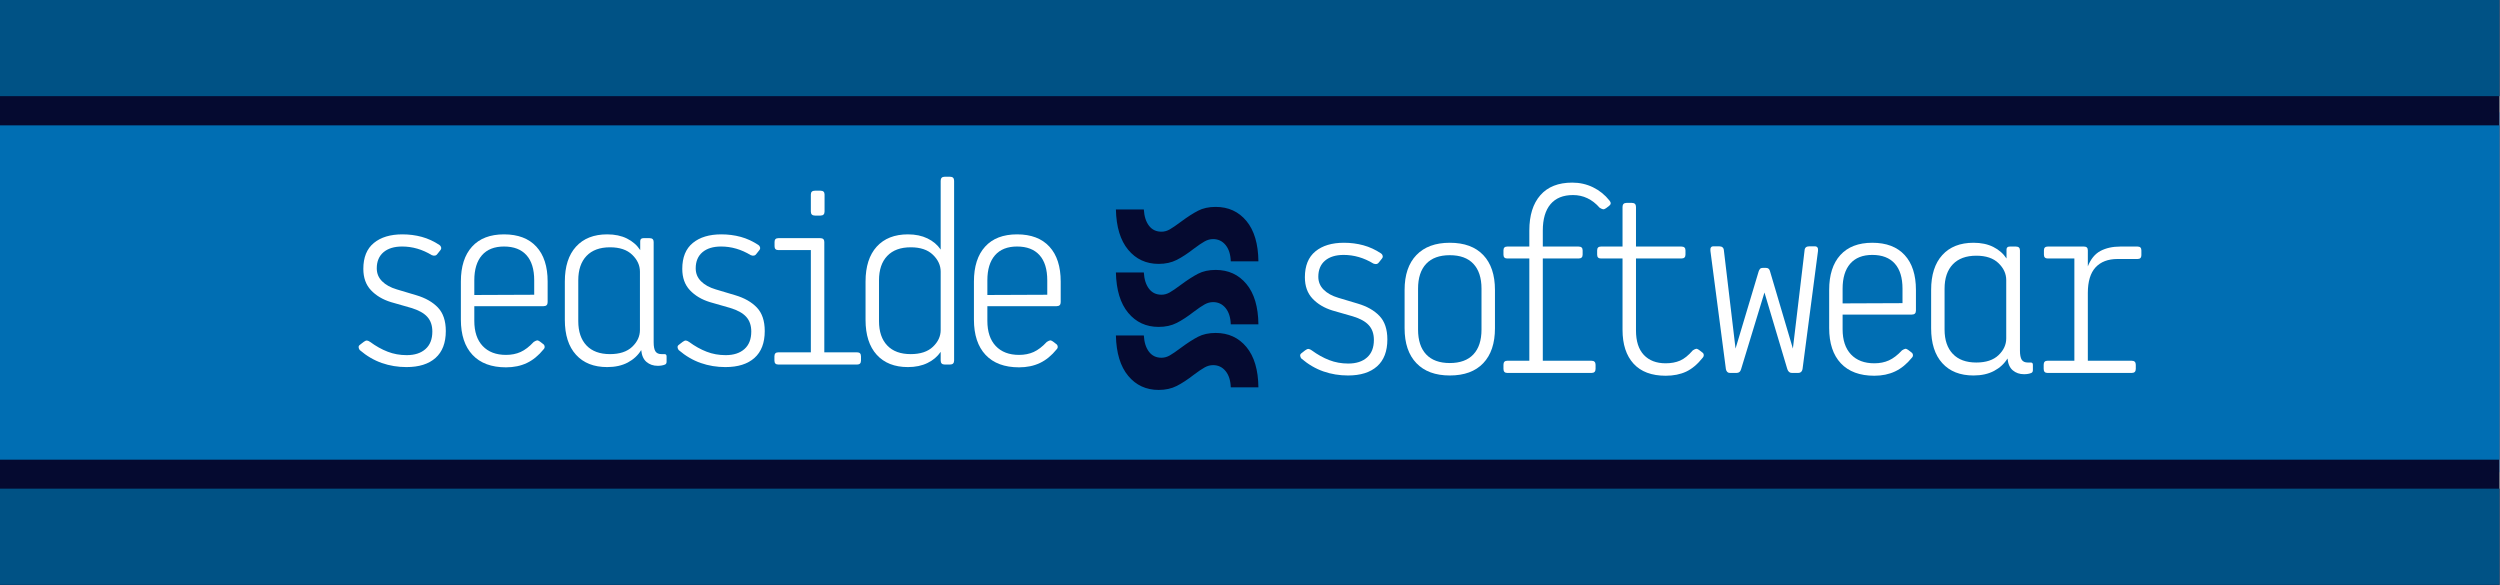<?xml version="1.0" encoding="UTF-8" standalone="no"?> <svg xmlns="http://www.w3.org/2000/svg" xmlns:xlink="http://www.w3.org/1999/xlink" xmlns:serif="http://www.serif.com/" width="100%" height="100%" viewBox="0 0 5000 1170" version="1.1" xml:space="preserve" style="fill-rule:evenodd;clip-rule:evenodd;stroke-linejoin:round;stroke-miterlimit:2;"><rect x="0" y="0" width="5000" height="1170" fill="#808080" stroke="none"/> <g id="orig"> <g id="bg-stripes"> <g transform="matrix(2.802,0,0,1.624,-4505.95,-364.978)"> <rect x="1607.9" y="224.755" width="1784.2" height="720.491" style="fill:white;"></rect> </g> <g transform="matrix(2.802,0,0,0.267,-4505.95,-60.082)"> <rect x="1607.9" y="224.755" width="1784.2" height="720.491" style="fill:rgb(6,48,113);"></rect> </g> <g transform="matrix(2.802,0,0,0.999,-4505.95,0.153)"> <rect x="1607.9" y="224.755" width="1784.2" height="720.491" style="fill:rgb(40,141,232);"></rect> </g> <g transform="matrix(2.802,0,0,0.267,-4505.95,917.316)"> <rect x="1607.9" y="224.755" width="1784.2" height="720.491" style="fill:rgb(6,48,113);"></rect> </g> </g> <g id="softwear" transform="matrix(1,0,0,1,30.658,16)"> <g transform="matrix(14.184,0,0,14.184,4199.36,729.872)"> <g> <path d="M13.277,-17.82L15.707,-17.82C16.066,-17.82 16.246,-17.641 16.246,-17.285L16.246,-16.602C16.246,-16.246 16.066,-16.066 15.707,-16.066L12.883,-16.066C11.547,-16.066 10.516,-15.672 9.785,-14.887C9.059,-14.098 8.695,-12.895 8.695,-11.273L8.695,-1.719L14.887,-1.719C15.266,-1.719 15.457,-1.527 15.457,-1.145L15.457,-0.574C15.457,-0.191 15.266,0 14.887,0L3.004,0C2.648,0 2.469,-0.191 2.469,-0.574L2.469,-1.145C2.469,-1.527 2.648,-1.719 3.004,-1.719L6.797,-1.719L6.797,-16.137L3.043,-16.137C2.684,-16.137 2.504,-16.316 2.504,-16.676L2.504,-17.285C2.504,-17.641 2.684,-17.82 3.043,-17.82L8.16,-17.82C8.516,-17.82 8.695,-17.641 8.695,-17.285L8.695,-15.027C9.102,-16.055 9.691,-16.777 10.465,-17.195C11.242,-17.609 12.18,-17.82 13.277,-17.82Z" style="fill:white;fill-rule:nonzero;"></path> </g> </g> <g transform="matrix(14.184,0,0,14.184,3971.73,729.872)"> <g> <g> <path d="M16.281,-1.469L16.711,-1.469C16.902,-1.469 16.996,-1.359 16.996,-1.145L16.996,-0.395C16.996,-0.203 16.926,-0.07 16.781,0C16.496,0.121 16.148,0.18 15.746,0.18C15.125,0.18 14.598,0 14.172,-0.359C13.742,-0.715 13.492,-1.277 13.418,-2.039C12.965,-1.301 12.332,-0.715 11.523,-0.285C10.711,0.145 9.746,0.359 8.625,0.359C6.738,0.359 5.273,-0.219 4.223,-1.379C3.172,-2.535 2.648,-4.176 2.648,-6.297L2.648,-11.699C2.648,-13.824 3.172,-15.465 4.223,-16.621C5.273,-17.777 6.738,-18.355 8.625,-18.355C9.695,-18.355 10.629,-18.16 11.414,-17.766C12.203,-17.371 12.824,-16.828 13.277,-16.137L13.277,-17.391C13.277,-17.676 13.43,-17.82 13.742,-17.82L14.598,-17.82C14.98,-17.82 15.172,-17.641 15.172,-17.285L15.172,-3.148C15.172,-2.551 15.254,-2.125 15.422,-1.859C15.59,-1.598 15.875,-1.469 16.281,-1.469ZM13.238,-4.867L13.238,-13.098C13.238,-13.98 12.875,-14.773 12.148,-15.477C11.422,-16.18 10.379,-16.531 9.016,-16.531C7.586,-16.531 6.484,-16.125 5.707,-15.316C4.934,-14.504 4.543,-13.359 4.543,-11.879L4.543,-6.117C4.543,-4.641 4.934,-3.496 5.707,-2.684C6.484,-1.871 7.586,-1.469 9.016,-1.469C10.379,-1.469 11.422,-1.813 12.148,-2.504C12.875,-3.195 13.238,-3.984 13.238,-4.867Z" style="fill:white;fill-rule:nonzero;"></path> </g> </g> </g> <g transform="matrix(14.184,0,0,14.184,3756.11,729.872)"> <g> <g> <path d="M3.473,-6.332L3.473,-11.699C3.473,-13.824 3.996,-15.465 5.047,-16.621C6.094,-17.777 7.598,-18.355 9.555,-18.355C11.535,-18.355 13.055,-17.777 14.117,-16.621C15.18,-15.465 15.707,-13.824 15.707,-11.699L15.707,-8.801C15.707,-8.422 15.52,-8.23 15.137,-8.23L5.367,-8.23L5.367,-6.156C5.367,-4.629 5.762,-3.445 6.547,-2.613C7.336,-1.777 8.434,-1.359 9.84,-1.359C10.605,-1.359 11.289,-1.496 11.898,-1.77C12.508,-2.047 13.121,-2.516 13.742,-3.184C13.93,-3.305 14.082,-3.375 14.188,-3.398C14.297,-3.422 14.434,-3.375 14.598,-3.258L15.066,-2.898C15.184,-2.828 15.254,-2.715 15.281,-2.559C15.305,-2.402 15.254,-2.266 15.137,-2.148C14.422,-1.266 13.633,-0.621 12.773,-0.215C11.914,0.191 10.938,0.395 9.84,0.395C7.789,0.395 6.215,-0.191 5.117,-1.359C4.02,-2.527 3.473,-4.188 3.473,-6.332ZM5.367,-11.879L5.367,-9.805L13.813,-9.84L13.813,-11.879C13.813,-13.43 13.449,-14.613 12.723,-15.422C11.992,-16.234 10.938,-16.641 9.555,-16.641C8.195,-16.641 7.156,-16.227 6.441,-15.406C5.727,-14.582 5.367,-13.406 5.367,-11.879Z" style="fill:white;fill-rule:nonzero;"></path> </g> </g> </g> <g transform="matrix(14.184,0,0,14.184,3542.48,729.872)"> <g> <g> <path d="M5.477,0L4.543,0C4.234,0 4.043,-0.18 3.973,-0.535L1.789,-17.211C1.742,-17.641 1.883,-17.855 2.219,-17.855L3.004,-17.855C3.434,-17.855 3.66,-17.664 3.688,-17.285L5.332,-3.434L8.59,-14.313C8.637,-14.457 8.703,-14.574 8.785,-14.672C8.867,-14.766 8.992,-14.813 9.16,-14.813L9.625,-14.813C9.938,-14.813 10.125,-14.648 10.199,-14.313L13.418,-3.434L15.066,-17.285C15.09,-17.664 15.316,-17.855 15.746,-17.855L16.496,-17.855C16.855,-17.855 17.008,-17.641 16.961,-17.211L14.777,-0.535C14.707,-0.18 14.504,0 14.172,0L13.277,0C12.965,0 12.75,-0.18 12.633,-0.535L9.41,-11.344L6.117,-0.535C6.023,-0.18 5.809,0 5.477,0Z" style="fill:white;fill-rule:nonzero;"></path> </g> </g> </g> <g transform="matrix(14.184,0,0,14.184,3309.86,729.872)"> <g> <g> <path d="M16.566,-3.258L17.031,-2.898C17.152,-2.828 17.223,-2.719 17.246,-2.578C17.27,-2.434 17.223,-2.289 17.105,-2.148C16.363,-1.215 15.582,-0.563 14.762,-0.18C13.938,0.203 12.977,0.395 11.879,0.395C9.898,0.395 8.391,-0.172 7.352,-1.305C6.316,-2.438 5.797,-4.031 5.797,-6.082L5.797,-16.137L2.754,-16.137C2.398,-16.137 2.219,-16.316 2.219,-16.676L2.219,-17.285C2.219,-17.641 2.398,-17.82 2.754,-17.82L5.797,-17.82L5.797,-23.402C5.797,-23.785 5.988,-23.977 6.371,-23.977L7.121,-23.977C7.504,-23.977 7.695,-23.785 7.695,-23.402L7.695,-17.82L14.098,-17.82C14.48,-17.82 14.672,-17.641 14.672,-17.285L14.672,-16.676C14.672,-16.316 14.48,-16.137 14.098,-16.137L7.695,-16.137L7.695,-5.977C7.695,-4.473 8.063,-3.328 8.801,-2.539C9.543,-1.754 10.566,-1.359 11.879,-1.359C12.645,-1.359 13.316,-1.484 13.902,-1.734C14.484,-1.984 15.09,-2.469 15.707,-3.184C15.898,-3.305 16.047,-3.375 16.156,-3.398C16.262,-3.422 16.402,-3.375 16.566,-3.258Z" style="fill:white;fill-rule:nonzero;"></path> </g> </g> </g> <g transform="matrix(14.184,0,0,14.184,3107.24,729.872)"> <g> <g> <path d="M18.25,-24.297C18.488,-24.012 18.465,-23.762 18.18,-23.547L17.75,-23.223C17.582,-23.105 17.438,-23.055 17.32,-23.082C17.199,-23.105 17.043,-23.176 16.855,-23.293C15.805,-24.488 14.551,-25.082 13.098,-25.082C11.715,-25.082 10.656,-24.656 9.93,-23.797C9.203,-22.938 8.84,-21.695 8.84,-20.074L8.84,-17.82L13.883,-17.82C14.266,-17.82 14.457,-17.641 14.457,-17.285L14.457,-16.676C14.457,-16.316 14.266,-16.137 13.883,-16.137L8.84,-16.137L8.84,-1.719L15.707,-1.719C16.09,-1.719 16.281,-1.527 16.281,-1.145L16.281,-0.574C16.281,-0.191 16.09,0 15.707,0L3.828,0C3.473,0 3.293,-0.191 3.293,-0.574L3.293,-1.145C3.293,-1.527 3.473,-1.719 3.828,-1.719L6.941,-1.719L6.941,-16.137L3.828,-16.137C3.473,-16.137 3.293,-16.316 3.293,-16.676L3.293,-17.285C3.293,-17.641 3.473,-17.82 3.828,-17.82L6.941,-17.82L6.941,-20.074C6.941,-22.223 7.461,-23.887 8.5,-25.066C9.535,-26.246 11.031,-26.836 12.988,-26.836C14.039,-26.836 15.016,-26.617 15.922,-26.176C16.828,-25.734 17.605,-25.109 18.25,-24.297Z" style="fill:white;fill-rule:nonzero;"></path> </g> </g> </g> <g transform="matrix(14.184,0,0,14.184,2913.61,729.872)"> <g> <g> <path d="M9.375,0.359C7.348,0.359 5.777,-0.219 4.668,-1.379C3.559,-2.535 3.004,-4.176 3.004,-6.297L3.004,-11.699C3.004,-13.824 3.559,-15.465 4.668,-16.621C5.777,-17.777 7.348,-18.355 9.375,-18.355C11.426,-18.355 13,-17.777 14.098,-16.621C15.195,-15.465 15.746,-13.824 15.746,-11.699L15.746,-6.297C15.746,-4.176 15.195,-2.535 14.098,-1.379C13,-0.219 11.426,0.359 9.375,0.359ZM9.375,-1.395C10.832,-1.395 11.941,-1.801 12.703,-2.613C13.465,-3.422 13.848,-4.594 13.848,-6.117L13.848,-11.879C13.848,-13.406 13.465,-14.574 12.703,-15.387C11.941,-16.199 10.832,-16.602 9.375,-16.602C7.922,-16.602 6.813,-16.199 6.047,-15.387C5.285,-14.574 4.902,-13.406 4.902,-11.879L4.902,-6.117C4.902,-4.594 5.285,-3.422 6.047,-2.613C6.813,-1.801 7.922,-1.395 9.375,-1.395Z" style="fill:white;fill-rule:nonzero;"></path> </g> </g> </g> <g transform="matrix(14.184,0,0,14.184,2703.99,729.872)"> <g> <g> <path d="M9.805,0.359C8.59,0.359 7.43,0.168 6.332,-0.215C5.234,-0.598 4.199,-1.203 3.219,-2.039C3.125,-2.16 3.07,-2.289 3.059,-2.434C3.047,-2.578 3.113,-2.695 3.258,-2.793L3.758,-3.184C3.949,-3.328 4.109,-3.395 4.242,-3.383C4.371,-3.371 4.52,-3.305 4.688,-3.184C5.5,-2.59 6.32,-2.129 7.156,-1.809C7.992,-1.484 8.887,-1.324 9.84,-1.324C10.961,-1.324 11.844,-1.609 12.488,-2.184C13.133,-2.754 13.453,-3.578 13.453,-4.652C13.453,-5.512 13.215,-6.203 12.738,-6.727C12.262,-7.254 11.512,-7.668 10.484,-7.98L7.621,-8.801C6.453,-9.16 5.512,-9.723 4.797,-10.484C4.078,-11.246 3.723,-12.25 3.723,-13.492C3.723,-15.113 4.215,-16.328 5.207,-17.141C6.195,-17.953 7.539,-18.355 9.23,-18.355C10.188,-18.355 11.098,-18.238 11.969,-18C12.84,-17.762 13.668,-17.379 14.457,-16.855C14.574,-16.781 14.652,-16.676 14.688,-16.531C14.727,-16.391 14.695,-16.258 14.598,-16.137L14.172,-15.602C14.004,-15.34 13.742,-15.281 13.383,-15.422C12.047,-16.234 10.652,-16.641 9.195,-16.641C8.074,-16.641 7.199,-16.371 6.566,-15.836C5.934,-15.297 5.617,-14.539 5.617,-13.563C5.617,-12.848 5.867,-12.238 6.371,-11.738C6.871,-11.234 7.563,-10.855 8.445,-10.594L11.199,-9.77C12.488,-9.387 13.504,-8.809 14.242,-8.035C14.98,-7.258 15.352,-6.156 15.352,-4.723C15.352,-3.055 14.867,-1.789 13.902,-0.93C12.938,-0.07 11.57,0.359 9.805,0.359Z" style="fill:white;fill-rule:nonzero;"></path> </g> </g> </g> </g> <g id="_-" transform="matrix(0.707,0.707,-0.707,0.707,1160.77,-1648.83)"> <g transform="matrix(0.971,0,0,4.99,177.979,-1105.33)"> <rect x="2380.26" y="316.652" width="65.307" height="56.919" style="fill:rgb(6,48,113);"></rect> </g> <g transform="matrix(0.971,0,0,4.99,275.83,-1105.33)"> <rect x="2380.26" y="316.652" width="65.307" height="56.919" style="fill:rgb(6,48,113);"></rect> </g> </g> <g id="seaside" transform="matrix(1,0,0,1,26.793,-0.802)"> <g transform="matrix(14.184,0,0,14.184,2049.5,729.872)"> <g> <g> <path d="M3.473,-6.332L3.473,-11.699C3.473,-13.824 3.996,-15.465 5.047,-16.621C6.094,-17.777 7.598,-18.355 9.555,-18.355C11.535,-18.355 13.055,-17.777 14.117,-16.621C15.18,-15.465 15.707,-13.824 15.707,-11.699L15.707,-8.801C15.707,-8.422 15.52,-8.23 15.137,-8.23L5.367,-8.23L5.367,-6.156C5.367,-4.629 5.762,-3.445 6.547,-2.613C7.336,-1.777 8.434,-1.359 9.84,-1.359C10.605,-1.359 11.289,-1.496 11.898,-1.77C12.508,-2.047 13.121,-2.516 13.742,-3.184C13.93,-3.305 14.082,-3.375 14.188,-3.398C14.297,-3.422 14.434,-3.375 14.598,-3.258L15.066,-2.898C15.184,-2.828 15.254,-2.715 15.281,-2.559C15.305,-2.402 15.254,-2.266 15.137,-2.148C14.422,-1.266 13.633,-0.621 12.773,-0.215C11.914,0.191 10.938,0.395 9.84,0.395C7.789,0.395 6.215,-0.191 5.117,-1.359C4.02,-2.527 3.473,-4.188 3.473,-6.332ZM5.367,-11.879L5.367,-9.805L13.813,-9.84L13.813,-11.879C13.813,-13.43 13.449,-14.613 12.723,-15.422C11.992,-16.234 10.938,-16.641 9.555,-16.641C8.195,-16.641 7.156,-16.227 6.441,-15.406C5.727,-14.582 5.367,-13.406 5.367,-11.879Z" style="fill:white;fill-rule:nonzero;"></path> </g> </g> </g> <g transform="matrix(14.184,0,0,14.184,1839.87,729.872)"> <g> <g> <path d="M14.133,-26.48L14.887,-26.48C15.266,-26.48 15.457,-26.289 15.457,-25.906L15.457,-0.574C15.457,-0.191 15.266,0 14.887,0L14.133,0C13.754,0 13.563,-0.191 13.563,-0.574L13.563,-1.789C13.109,-1.121 12.488,-0.598 11.699,-0.215C10.914,0.168 9.996,0.359 8.945,0.359C7.063,0.359 5.594,-0.219 4.543,-1.379C3.496,-2.535 2.969,-4.176 2.969,-6.297L2.969,-11.699C2.969,-13.824 3.496,-15.465 4.543,-16.621C5.594,-17.777 7.063,-18.355 8.945,-18.355C9.996,-18.355 10.914,-18.164 11.699,-17.785C12.488,-17.402 13.109,-16.879 13.563,-16.211L13.563,-25.906C13.563,-26.289 13.754,-26.48 14.133,-26.48ZM9.34,-1.469C10.699,-1.469 11.742,-1.813 12.469,-2.504C13.199,-3.195 13.563,-3.984 13.563,-4.867L13.563,-13.098C13.563,-13.98 13.199,-14.773 12.469,-15.477C11.742,-16.18 10.699,-16.531 9.34,-16.531C7.906,-16.531 6.805,-16.125 6.031,-15.316C5.254,-14.504 4.867,-13.359 4.867,-11.879L4.867,-6.117C4.867,-4.641 5.254,-3.496 6.031,-2.684C6.805,-1.871 7.906,-1.469 9.34,-1.469Z" style="fill:white;fill-rule:nonzero;"></path> </g> </g> </g> <g transform="matrix(14.184,0,0,14.184,1648.25,729.872)"> <g> <g> <path d="M10.125,-21.004L9.34,-21.004C8.957,-21.004 8.766,-21.195 8.766,-21.578L8.766,-23.977C8.766,-24.332 8.957,-24.512 9.34,-24.512L10.125,-24.512C10.508,-24.512 10.699,-24.332 10.699,-23.977L10.699,-21.578C10.699,-21.195 10.508,-21.004 10.125,-21.004ZM3.629,-0.574L3.629,-1.145C3.629,-1.527 3.805,-1.719 4.164,-1.719L8.766,-1.719L8.766,-16.137L4.188,-16.137C3.828,-16.137 3.648,-16.316 3.648,-16.676L3.648,-17.285C3.648,-17.641 3.828,-17.82 4.188,-17.82L10.09,-17.82C10.473,-17.82 10.664,-17.641 10.664,-17.285L10.664,-1.719L15.301,-1.719C15.66,-1.719 15.836,-1.527 15.836,-1.145L15.836,-0.574C15.836,-0.191 15.66,0 15.301,0L4.164,0C3.805,0 3.629,-0.191 3.629,-0.574Z" style="fill:white;fill-rule:nonzero;"></path> </g> </g> </g> <g transform="matrix(14.184,0,0,14.184,1462.63,729.872)"> <g> <g> <path d="M9.805,0.359C8.59,0.359 7.43,0.168 6.332,-0.215C5.234,-0.598 4.199,-1.203 3.219,-2.039C3.125,-2.16 3.07,-2.289 3.059,-2.434C3.047,-2.578 3.113,-2.695 3.258,-2.793L3.758,-3.184C3.949,-3.328 4.109,-3.395 4.242,-3.383C4.371,-3.371 4.52,-3.305 4.688,-3.184C5.5,-2.59 6.32,-2.129 7.156,-1.809C7.992,-1.484 8.887,-1.324 9.84,-1.324C10.961,-1.324 11.844,-1.609 12.488,-2.184C13.133,-2.754 13.453,-3.578 13.453,-4.652C13.453,-5.512 13.215,-6.203 12.738,-6.727C12.262,-7.254 11.512,-7.668 10.484,-7.98L7.621,-8.801C6.453,-9.16 5.512,-9.723 4.797,-10.484C4.078,-11.246 3.723,-12.25 3.723,-13.492C3.723,-15.113 4.215,-16.328 5.207,-17.141C6.195,-17.953 7.539,-18.355 9.23,-18.355C10.188,-18.355 11.098,-18.238 11.969,-18C12.84,-17.762 13.668,-17.379 14.457,-16.855C14.574,-16.781 14.652,-16.676 14.688,-16.531C14.727,-16.391 14.695,-16.258 14.598,-16.137L14.172,-15.602C14.004,-15.34 13.742,-15.281 13.383,-15.422C12.047,-16.234 10.652,-16.641 9.195,-16.641C8.074,-16.641 7.199,-16.371 6.566,-15.836C5.934,-15.297 5.617,-14.539 5.617,-13.563C5.617,-12.848 5.867,-12.238 6.371,-11.738C6.871,-11.234 7.563,-10.855 8.445,-10.594L11.199,-9.77C12.488,-9.387 13.504,-8.809 14.242,-8.035C14.98,-7.258 15.352,-6.156 15.352,-4.723C15.352,-3.055 14.867,-1.789 13.902,-0.93C12.938,-0.07 11.57,0.359 9.805,0.359Z" style="fill:white;fill-rule:nonzero;"></path> </g> </g> </g> <g transform="matrix(14.184,0,0,14.184,1243,729.872)"> <g> <g> <path d="M16.281,-1.469L16.711,-1.469C16.902,-1.469 16.996,-1.359 16.996,-1.145L16.996,-0.395C16.996,-0.203 16.926,-0.07 16.781,0C16.496,0.121 16.148,0.18 15.746,0.18C15.125,0.18 14.598,0 14.172,-0.359C13.742,-0.715 13.492,-1.277 13.418,-2.039C12.965,-1.301 12.332,-0.715 11.523,-0.285C10.711,0.145 9.746,0.359 8.625,0.359C6.738,0.359 5.273,-0.219 4.223,-1.379C3.172,-2.535 2.648,-4.176 2.648,-6.297L2.648,-11.699C2.648,-13.824 3.172,-15.465 4.223,-16.621C5.273,-17.777 6.738,-18.355 8.625,-18.355C9.695,-18.355 10.629,-18.16 11.414,-17.766C12.203,-17.371 12.824,-16.828 13.277,-16.137L13.277,-17.391C13.277,-17.676 13.43,-17.82 13.742,-17.82L14.598,-17.82C14.98,-17.82 15.172,-17.641 15.172,-17.285L15.172,-3.148C15.172,-2.551 15.254,-2.125 15.422,-1.859C15.59,-1.598 15.875,-1.469 16.281,-1.469ZM13.238,-4.867L13.238,-13.098C13.238,-13.98 12.875,-14.773 12.148,-15.477C11.422,-16.18 10.379,-16.531 9.016,-16.531C7.586,-16.531 6.484,-16.125 5.707,-15.316C4.934,-14.504 4.543,-13.359 4.543,-11.879L4.543,-6.117C4.543,-4.641 4.934,-3.496 5.707,-2.684C6.484,-1.871 7.586,-1.469 9.016,-1.469C10.379,-1.469 11.422,-1.813 12.148,-2.504C12.875,-3.195 13.238,-3.984 13.238,-4.867Z" style="fill:white;fill-rule:nonzero;"></path> </g> </g> </g> <g transform="matrix(14.184,0,0,14.184,1023.38,729.872)"> <g> <g> <path d="M3.473,-6.332L3.473,-11.699C3.473,-13.824 3.996,-15.465 5.047,-16.621C6.094,-17.777 7.598,-18.355 9.555,-18.355C11.535,-18.355 13.055,-17.777 14.117,-16.621C15.18,-15.465 15.707,-13.824 15.707,-11.699L15.707,-8.801C15.707,-8.422 15.52,-8.23 15.137,-8.23L5.367,-8.23L5.367,-6.156C5.367,-4.629 5.762,-3.445 6.547,-2.613C7.336,-1.777 8.434,-1.359 9.84,-1.359C10.605,-1.359 11.289,-1.496 11.898,-1.77C12.508,-2.047 13.121,-2.516 13.742,-3.184C13.93,-3.305 14.082,-3.375 14.188,-3.398C14.297,-3.422 14.434,-3.375 14.598,-3.258L15.066,-2.898C15.184,-2.828 15.254,-2.715 15.281,-2.559C15.305,-2.402 15.254,-2.266 15.137,-2.148C14.422,-1.266 13.633,-0.621 12.773,-0.215C11.914,0.191 10.938,0.395 9.84,0.395C7.789,0.395 6.215,-0.191 5.117,-1.359C4.02,-2.527 3.473,-4.188 3.473,-6.332ZM5.367,-11.879L5.367,-9.805L13.813,-9.84L13.813,-11.879C13.813,-13.43 13.449,-14.613 12.723,-15.422C11.992,-16.234 10.938,-16.641 9.555,-16.641C8.195,-16.641 7.156,-16.227 6.441,-15.406C5.727,-14.582 5.367,-13.406 5.367,-11.879Z" style="fill:white;fill-rule:nonzero;"></path> </g> </g> </g> <g transform="matrix(14.184,0,0,14.184,824.755,729.872)"> <g> <g> <path d="M9.805,0.359C8.59,0.359 7.43,0.168 6.332,-0.215C5.234,-0.598 4.199,-1.203 3.219,-2.039C3.125,-2.16 3.07,-2.289 3.059,-2.434C3.047,-2.578 3.113,-2.695 3.258,-2.793L3.758,-3.184C3.949,-3.328 4.109,-3.395 4.242,-3.383C4.371,-3.371 4.52,-3.305 4.688,-3.184C5.5,-2.59 6.32,-2.129 7.156,-1.809C7.992,-1.484 8.887,-1.324 9.84,-1.324C10.961,-1.324 11.844,-1.609 12.488,-2.184C13.133,-2.754 13.453,-3.578 13.453,-4.652C13.453,-5.512 13.215,-6.203 12.738,-6.727C12.262,-7.254 11.512,-7.668 10.484,-7.98L7.621,-8.801C6.453,-9.16 5.512,-9.723 4.797,-10.484C4.078,-11.246 3.723,-12.25 3.723,-13.492C3.723,-15.113 4.215,-16.328 5.207,-17.141C6.195,-17.953 7.539,-18.355 9.23,-18.355C10.188,-18.355 11.098,-18.238 11.969,-18C12.84,-17.762 13.668,-17.379 14.457,-16.855C14.574,-16.781 14.652,-16.676 14.688,-16.531C14.727,-16.391 14.695,-16.258 14.598,-16.137L14.172,-15.602C14.004,-15.34 13.742,-15.281 13.383,-15.422C12.047,-16.234 10.652,-16.641 9.195,-16.641C8.074,-16.641 7.199,-16.371 6.566,-15.836C5.934,-15.297 5.617,-14.539 5.617,-13.563C5.617,-12.848 5.867,-12.238 6.371,-11.738C6.871,-11.234 7.563,-10.855 8.445,-10.594L11.199,-9.77C12.488,-9.387 13.504,-8.809 14.242,-8.035C14.98,-7.258 15.352,-6.156 15.352,-4.723C15.352,-3.055 14.867,-1.789 13.902,-0.93C12.938,-0.07 11.57,0.359 9.805,0.359Z" style="fill:white;fill-rule:nonzero;"></path> </g> </g> </g> </g> <g id="aprox--" transform="matrix(1,0,0,1,19.545,-11.303)"> <g transform="matrix(14.184,0,0,14.184,491.521,753.203)"> <g> <g> <path d="M16.074,-10.086C15.109,-10.086 14.258,-10.273 13.523,-10.648C12.785,-11.023 11.988,-11.547 11.129,-12.215C10.488,-12.699 9.973,-13.047 9.582,-13.262C9.195,-13.477 8.801,-13.582 8.398,-13.582C7.676,-13.582 7.086,-13.301 6.629,-12.738C6.176,-12.176 5.934,-11.41 5.906,-10.449L2.008,-10.449C2.035,-12.914 2.598,-14.809 3.695,-16.133C4.797,-17.461 6.242,-18.121 8.035,-18.121C9,-18.121 9.832,-17.941 10.527,-17.578C11.223,-17.219 12.043,-16.688 12.98,-15.992C13.621,-15.512 14.133,-15.164 14.508,-14.949C14.883,-14.734 15.27,-14.625 15.672,-14.625C16.422,-14.625 17.012,-14.906 17.438,-15.469C17.867,-16.031 18.109,-16.797 18.164,-17.762L22.102,-17.762C22.047,-15.297 21.473,-13.402 20.371,-12.074C19.273,-10.75 17.84,-10.086 16.074,-10.086Z" style="fill:rgb(6,48,113);fill-rule:nonzero;"></path> </g> </g> </g> <g transform="matrix(14.184,0,0,14.184,491.521,870.867)"> <g> <g> <path d="M16.074,-10.086C15.109,-10.086 14.258,-10.273 13.523,-10.648C12.785,-11.023 11.988,-11.547 11.129,-12.215C10.488,-12.699 9.973,-13.047 9.582,-13.262C9.195,-13.477 8.801,-13.582 8.398,-13.582C7.676,-13.582 7.086,-13.301 6.629,-12.738C6.176,-12.176 5.934,-11.41 5.906,-10.449L2.008,-10.449C2.035,-12.914 2.598,-14.809 3.695,-16.133C4.797,-17.461 6.242,-18.121 8.035,-18.121C9,-18.121 9.832,-17.941 10.527,-17.578C11.223,-17.219 12.043,-16.688 12.98,-15.992C13.621,-15.512 14.133,-15.164 14.508,-14.949C14.883,-14.734 15.27,-14.625 15.672,-14.625C16.422,-14.625 17.012,-14.906 17.438,-15.469C17.867,-16.031 18.109,-16.797 18.164,-17.762L22.102,-17.762C22.047,-15.297 21.473,-13.402 20.371,-12.074C19.273,-10.75 17.84,-10.086 16.074,-10.086Z" style="fill:rgb(6,48,113);fill-rule:nonzero;"></path> </g> </g> </g> </g> </g> <g id="e"> <g id="bg-stripes1"> <g transform="matrix(2.802,0,0,1.624,-4505.95,-364.978)"> <rect x="1607.9" y="224.755" width="1784.2" height="720.491" style="fill:rgb(5,10,48);"></rect> </g> <g transform="matrix(2.802,0,0,0.267,-4505.95,-60.082)"> <rect x="1607.9" y="224.755" width="1784.2" height="720.491" style="fill:rgb(0,82,133);"></rect> </g> <g transform="matrix(2.802,0,0,0.267,-4505.95,917.316)"> <rect x="1607.9" y="224.755" width="1784.2" height="720.491" style="fill:rgb(0,82,133);"></rect> </g> <g transform="matrix(2.802,0,0,0.928,-4505.95,42.159)"> <rect x="1607.9" y="224.755" width="1784.2" height="720.491" style="fill:rgb(0,110,179);"></rect> </g> </g> <g id="softwear1" transform="matrix(1,0,0,1,-147.026,16)"> <g transform="matrix(14.184,0,0,14.184,4199.36,729.872)"> <g> <path d="M13.277,-17.82L15.707,-17.82C16.066,-17.82 16.246,-17.641 16.246,-17.285L16.246,-16.602C16.246,-16.246 16.066,-16.066 15.707,-16.066L12.883,-16.066C11.547,-16.066 10.516,-15.672 9.785,-14.887C9.059,-14.098 8.695,-12.895 8.695,-11.273L8.695,-1.719L14.887,-1.719C15.266,-1.719 15.457,-1.527 15.457,-1.145L15.457,-0.574C15.457,-0.191 15.266,0 14.887,0L3.004,0C2.648,0 2.469,-0.191 2.469,-0.574L2.469,-1.145C2.469,-1.527 2.648,-1.719 3.004,-1.719L6.797,-1.719L6.797,-16.137L3.043,-16.137C2.684,-16.137 2.504,-16.316 2.504,-16.676L2.504,-17.285C2.504,-17.641 2.684,-17.82 3.043,-17.82L8.16,-17.82C8.516,-17.82 8.695,-17.641 8.695,-17.285L8.695,-15.027C9.102,-16.055 9.691,-16.777 10.465,-17.195C11.242,-17.609 12.18,-17.82 13.277,-17.82Z" style="fill:white;fill-rule:nonzero;"></path> </g> </g> <g transform="matrix(14.184,0,0,14.184,3971.73,729.872)"> <g> <g> <path d="M16.281,-1.469L16.711,-1.469C16.902,-1.469 16.996,-1.359 16.996,-1.145L16.996,-0.395C16.996,-0.203 16.926,-0.07 16.781,0C16.496,0.121 16.148,0.18 15.746,0.18C15.125,0.18 14.598,0 14.172,-0.359C13.742,-0.715 13.492,-1.277 13.418,-2.039C12.965,-1.301 12.332,-0.715 11.523,-0.285C10.711,0.145 9.746,0.359 8.625,0.359C6.738,0.359 5.273,-0.219 4.223,-1.379C3.172,-2.535 2.648,-4.176 2.648,-6.297L2.648,-11.699C2.648,-13.824 3.172,-15.465 4.223,-16.621C5.273,-17.777 6.738,-18.355 8.625,-18.355C9.695,-18.355 10.629,-18.16 11.414,-17.766C12.203,-17.371 12.824,-16.828 13.277,-16.137L13.277,-17.391C13.277,-17.676 13.43,-17.82 13.742,-17.82L14.598,-17.82C14.98,-17.82 15.172,-17.641 15.172,-17.285L15.172,-3.148C15.172,-2.551 15.254,-2.125 15.422,-1.859C15.59,-1.598 15.875,-1.469 16.281,-1.469ZM13.238,-4.867L13.238,-13.098C13.238,-13.98 12.875,-14.773 12.148,-15.477C11.422,-16.18 10.379,-16.531 9.016,-16.531C7.586,-16.531 6.484,-16.125 5.707,-15.316C4.934,-14.504 4.543,-13.359 4.543,-11.879L4.543,-6.117C4.543,-4.641 4.934,-3.496 5.707,-2.684C6.484,-1.871 7.586,-1.469 9.016,-1.469C10.379,-1.469 11.422,-1.813 12.148,-2.504C12.875,-3.195 13.238,-3.984 13.238,-4.867Z" style="fill:white;fill-rule:nonzero;"></path> </g> </g> </g> <g transform="matrix(14.184,0,0,14.184,3756.11,729.872)"> <g> <g> <path d="M3.473,-6.332L3.473,-11.699C3.473,-13.824 3.996,-15.465 5.047,-16.621C6.094,-17.777 7.598,-18.355 9.555,-18.355C11.535,-18.355 13.055,-17.777 14.117,-16.621C15.18,-15.465 15.707,-13.824 15.707,-11.699L15.707,-8.801C15.707,-8.422 15.52,-8.23 15.137,-8.23L5.367,-8.23L5.367,-6.156C5.367,-4.629 5.762,-3.445 6.547,-2.613C7.336,-1.777 8.434,-1.359 9.84,-1.359C10.605,-1.359 11.289,-1.496 11.898,-1.77C12.508,-2.047 13.121,-2.516 13.742,-3.184C13.93,-3.305 14.082,-3.375 14.188,-3.398C14.297,-3.422 14.434,-3.375 14.598,-3.258L15.066,-2.898C15.184,-2.828 15.254,-2.715 15.281,-2.559C15.305,-2.402 15.254,-2.266 15.137,-2.148C14.422,-1.266 13.633,-0.621 12.773,-0.215C11.914,0.191 10.938,0.395 9.84,0.395C7.789,0.395 6.215,-0.191 5.117,-1.359C4.02,-2.527 3.473,-4.188 3.473,-6.332ZM5.367,-11.879L5.367,-9.805L13.813,-9.84L13.813,-11.879C13.813,-13.43 13.449,-14.613 12.723,-15.422C11.992,-16.234 10.938,-16.641 9.555,-16.641C8.195,-16.641 7.156,-16.227 6.441,-15.406C5.727,-14.582 5.367,-13.406 5.367,-11.879Z" style="fill:white;fill-rule:nonzero;"></path> </g> </g> </g> <g transform="matrix(14.184,0,0,14.184,3542.48,729.872)"> <g> <g> <path d="M5.477,0L4.543,0C4.234,0 4.043,-0.18 3.973,-0.535L1.789,-17.211C1.742,-17.641 1.883,-17.855 2.219,-17.855L3.004,-17.855C3.434,-17.855 3.66,-17.664 3.688,-17.285L5.332,-3.434L8.59,-14.313C8.637,-14.457 8.703,-14.574 8.785,-14.672C8.867,-14.766 8.992,-14.813 9.16,-14.813L9.625,-14.813C9.938,-14.813 10.125,-14.648 10.199,-14.313L13.418,-3.434L15.066,-17.285C15.09,-17.664 15.316,-17.855 15.746,-17.855L16.496,-17.855C16.855,-17.855 17.008,-17.641 16.961,-17.211L14.777,-0.535C14.707,-0.18 14.504,0 14.172,0L13.277,0C12.965,0 12.75,-0.18 12.633,-0.535L9.41,-11.344L6.117,-0.535C6.023,-0.18 5.809,0 5.477,0Z" style="fill:white;fill-rule:nonzero;"></path> </g> </g> </g> <g transform="matrix(14.184,0,0,14.184,3309.86,729.872)"> <g> <g> <path d="M16.566,-3.258L17.031,-2.898C17.152,-2.828 17.223,-2.719 17.246,-2.578C17.27,-2.434 17.223,-2.289 17.105,-2.148C16.363,-1.215 15.582,-0.563 14.762,-0.18C13.938,0.203 12.977,0.395 11.879,0.395C9.898,0.395 8.391,-0.172 7.352,-1.305C6.316,-2.438 5.797,-4.031 5.797,-6.082L5.797,-16.137L2.754,-16.137C2.398,-16.137 2.219,-16.316 2.219,-16.676L2.219,-17.285C2.219,-17.641 2.398,-17.82 2.754,-17.82L5.797,-17.82L5.797,-23.402C5.797,-23.785 5.988,-23.977 6.371,-23.977L7.121,-23.977C7.504,-23.977 7.695,-23.785 7.695,-23.402L7.695,-17.82L14.098,-17.82C14.48,-17.82 14.672,-17.641 14.672,-17.285L14.672,-16.676C14.672,-16.316 14.48,-16.137 14.098,-16.137L7.695,-16.137L7.695,-5.977C7.695,-4.473 8.063,-3.328 8.801,-2.539C9.543,-1.754 10.566,-1.359 11.879,-1.359C12.645,-1.359 13.316,-1.484 13.902,-1.734C14.484,-1.984 15.09,-2.469 15.707,-3.184C15.898,-3.305 16.047,-3.375 16.156,-3.398C16.262,-3.422 16.402,-3.375 16.566,-3.258Z" style="fill:white;fill-rule:nonzero;"></path> </g> </g> </g> <g transform="matrix(14.184,0,0,14.184,3107.24,729.872)"> <g> <g> <path d="M18.25,-24.297C18.488,-24.012 18.465,-23.762 18.18,-23.547L17.75,-23.223C17.582,-23.105 17.438,-23.055 17.32,-23.082C17.199,-23.105 17.043,-23.176 16.855,-23.293C15.805,-24.488 14.551,-25.082 13.098,-25.082C11.715,-25.082 10.656,-24.656 9.93,-23.797C9.203,-22.938 8.84,-21.695 8.84,-20.074L8.84,-17.82L13.883,-17.82C14.266,-17.82 14.457,-17.641 14.457,-17.285L14.457,-16.676C14.457,-16.316 14.266,-16.137 13.883,-16.137L8.84,-16.137L8.84,-1.719L15.707,-1.719C16.09,-1.719 16.281,-1.527 16.281,-1.145L16.281,-0.574C16.281,-0.191 16.09,0 15.707,0L3.828,0C3.473,0 3.293,-0.191 3.293,-0.574L3.293,-1.145C3.293,-1.527 3.473,-1.719 3.828,-1.719L6.941,-1.719L6.941,-16.137L3.828,-16.137C3.473,-16.137 3.293,-16.316 3.293,-16.676L3.293,-17.285C3.293,-17.641 3.473,-17.82 3.828,-17.82L6.941,-17.82L6.941,-20.074C6.941,-22.223 7.461,-23.887 8.5,-25.066C9.535,-26.246 11.031,-26.836 12.988,-26.836C14.039,-26.836 15.016,-26.617 15.922,-26.176C16.828,-25.734 17.605,-25.109 18.25,-24.297Z" style="fill:white;fill-rule:nonzero;"></path> </g> </g> </g> <g transform="matrix(14.184,0,0,14.184,2913.61,729.872)"> <g> <g> <path d="M9.375,0.359C7.348,0.359 5.777,-0.219 4.668,-1.379C3.559,-2.535 3.004,-4.176 3.004,-6.297L3.004,-11.699C3.004,-13.824 3.559,-15.465 4.668,-16.621C5.777,-17.777 7.348,-18.355 9.375,-18.355C11.426,-18.355 13,-17.777 14.098,-16.621C15.195,-15.465 15.746,-13.824 15.746,-11.699L15.746,-6.297C15.746,-4.176 15.195,-2.535 14.098,-1.379C13,-0.219 11.426,0.359 9.375,0.359ZM9.375,-1.395C10.832,-1.395 11.941,-1.801 12.703,-2.613C13.465,-3.422 13.848,-4.594 13.848,-6.117L13.848,-11.879C13.848,-13.406 13.465,-14.574 12.703,-15.387C11.941,-16.199 10.832,-16.602 9.375,-16.602C7.922,-16.602 6.813,-16.199 6.047,-15.387C5.285,-14.574 4.902,-13.406 4.902,-11.879L4.902,-6.117C4.902,-4.594 5.285,-3.422 6.047,-2.613C6.813,-1.801 7.922,-1.395 9.375,-1.395Z" style="fill:white;fill-rule:nonzero;"></path> </g> </g> </g> <g transform="matrix(14.184,0,0,14.184,2703.99,729.872)"> <g> <g> <path d="M9.805,0.359C8.59,0.359 7.43,0.168 6.332,-0.215C5.234,-0.598 4.199,-1.203 3.219,-2.039C3.125,-2.16 3.07,-2.289 3.059,-2.434C3.047,-2.578 3.113,-2.695 3.258,-2.793L3.758,-3.184C3.949,-3.328 4.109,-3.395 4.242,-3.383C4.371,-3.371 4.52,-3.305 4.688,-3.184C5.5,-2.59 6.32,-2.129 7.156,-1.809C7.992,-1.484 8.887,-1.324 9.84,-1.324C10.961,-1.324 11.844,-1.609 12.488,-2.184C13.133,-2.754 13.453,-3.578 13.453,-4.652C13.453,-5.512 13.215,-6.203 12.738,-6.727C12.262,-7.254 11.512,-7.668 10.484,-7.98L7.621,-8.801C6.453,-9.16 5.512,-9.723 4.797,-10.484C4.078,-11.246 3.723,-12.25 3.723,-13.492C3.723,-15.113 4.215,-16.328 5.207,-17.141C6.195,-17.953 7.539,-18.355 9.23,-18.355C10.188,-18.355 11.098,-18.238 11.969,-18C12.84,-17.762 13.668,-17.379 14.457,-16.855C14.574,-16.781 14.652,-16.676 14.688,-16.531C14.727,-16.391 14.695,-16.258 14.598,-16.137L14.172,-15.602C14.004,-15.34 13.742,-15.281 13.383,-15.422C12.047,-16.234 10.652,-16.641 9.195,-16.641C8.074,-16.641 7.199,-16.371 6.566,-15.836C5.934,-15.297 5.617,-14.539 5.617,-13.563C5.617,-12.848 5.867,-12.238 6.371,-11.738C6.871,-11.234 7.563,-10.855 8.445,-10.594L11.199,-9.77C12.488,-9.387 13.504,-8.809 14.242,-8.035C14.98,-7.258 15.352,-6.156 15.352,-4.723C15.352,-3.055 14.867,-1.789 13.902,-0.93C12.938,-0.07 11.57,0.359 9.805,0.359Z" style="fill:white;fill-rule:nonzero;"></path> </g> </g> </g> </g> <g id="seaside1" transform="matrix(1,0,0,1,-150.891,-0.802)"> <g transform="matrix(14.184,0,0,14.184,2049.5,729.872)"> <g> <g> <path d="M3.473,-6.332L3.473,-11.699C3.473,-13.824 3.996,-15.465 5.047,-16.621C6.094,-17.777 7.598,-18.355 9.555,-18.355C11.535,-18.355 13.055,-17.777 14.117,-16.621C15.18,-15.465 15.707,-13.824 15.707,-11.699L15.707,-8.801C15.707,-8.422 15.52,-8.23 15.137,-8.23L5.367,-8.23L5.367,-6.156C5.367,-4.629 5.762,-3.445 6.547,-2.613C7.336,-1.777 8.434,-1.359 9.84,-1.359C10.605,-1.359 11.289,-1.496 11.898,-1.77C12.508,-2.047 13.121,-2.516 13.742,-3.184C13.93,-3.305 14.082,-3.375 14.188,-3.398C14.297,-3.422 14.434,-3.375 14.598,-3.258L15.066,-2.898C15.184,-2.828 15.254,-2.715 15.281,-2.559C15.305,-2.402 15.254,-2.266 15.137,-2.148C14.422,-1.266 13.633,-0.621 12.773,-0.215C11.914,0.191 10.938,0.395 9.84,0.395C7.789,0.395 6.215,-0.191 5.117,-1.359C4.02,-2.527 3.473,-4.188 3.473,-6.332ZM5.367,-11.879L5.367,-9.805L13.813,-9.84L13.813,-11.879C13.813,-13.43 13.449,-14.613 12.723,-15.422C11.992,-16.234 10.938,-16.641 9.555,-16.641C8.195,-16.641 7.156,-16.227 6.441,-15.406C5.727,-14.582 5.367,-13.406 5.367,-11.879Z" style="fill:white;fill-rule:nonzero;"></path> </g> </g> </g> <g transform="matrix(14.184,0,0,14.184,1839.87,729.872)"> <g> <g> <path d="M14.133,-26.48L14.887,-26.48C15.266,-26.48 15.457,-26.289 15.457,-25.906L15.457,-0.574C15.457,-0.191 15.266,0 14.887,0L14.133,0C13.754,0 13.563,-0.191 13.563,-0.574L13.563,-1.789C13.109,-1.121 12.488,-0.598 11.699,-0.215C10.914,0.168 9.996,0.359 8.945,0.359C7.063,0.359 5.594,-0.219 4.543,-1.379C3.496,-2.535 2.969,-4.176 2.969,-6.297L2.969,-11.699C2.969,-13.824 3.496,-15.465 4.543,-16.621C5.594,-17.777 7.063,-18.355 8.945,-18.355C9.996,-18.355 10.914,-18.164 11.699,-17.785C12.488,-17.402 13.109,-16.879 13.563,-16.211L13.563,-25.906C13.563,-26.289 13.754,-26.48 14.133,-26.48ZM9.34,-1.469C10.699,-1.469 11.742,-1.813 12.469,-2.504C13.199,-3.195 13.563,-3.984 13.563,-4.867L13.563,-13.098C13.563,-13.98 13.199,-14.773 12.469,-15.477C11.742,-16.18 10.699,-16.531 9.34,-16.531C7.906,-16.531 6.805,-16.125 6.031,-15.316C5.254,-14.504 4.867,-13.359 4.867,-11.879L4.867,-6.117C4.867,-4.641 5.254,-3.496 6.031,-2.684C6.805,-1.871 7.906,-1.469 9.34,-1.469Z" style="fill:white;fill-rule:nonzero;"></path> </g> </g> </g> <g transform="matrix(14.184,0,0,14.184,1648.25,729.872)"> <g> <g> <path d="M10.125,-21.004L9.34,-21.004C8.957,-21.004 8.766,-21.195 8.766,-21.578L8.766,-23.977C8.766,-24.332 8.957,-24.512 9.34,-24.512L10.125,-24.512C10.508,-24.512 10.699,-24.332 10.699,-23.977L10.699,-21.578C10.699,-21.195 10.508,-21.004 10.125,-21.004ZM3.629,-0.574L3.629,-1.145C3.629,-1.527 3.805,-1.719 4.164,-1.719L8.766,-1.719L8.766,-16.137L4.188,-16.137C3.828,-16.137 3.648,-16.316 3.648,-16.676L3.648,-17.285C3.648,-17.641 3.828,-17.82 4.188,-17.82L10.09,-17.82C10.473,-17.82 10.664,-17.641 10.664,-17.285L10.664,-1.719L15.301,-1.719C15.66,-1.719 15.836,-1.527 15.836,-1.145L15.836,-0.574C15.836,-0.191 15.66,0 15.301,0L4.164,0C3.805,0 3.629,-0.191 3.629,-0.574Z" style="fill:white;fill-rule:nonzero;"></path> </g> </g> </g> <g transform="matrix(14.184,0,0,14.184,1462.63,729.872)"> <g> <g> <path d="M9.805,0.359C8.59,0.359 7.43,0.168 6.332,-0.215C5.234,-0.598 4.199,-1.203 3.219,-2.039C3.125,-2.16 3.07,-2.289 3.059,-2.434C3.047,-2.578 3.113,-2.695 3.258,-2.793L3.758,-3.184C3.949,-3.328 4.109,-3.395 4.242,-3.383C4.371,-3.371 4.52,-3.305 4.688,-3.184C5.5,-2.59 6.32,-2.129 7.156,-1.809C7.992,-1.484 8.887,-1.324 9.84,-1.324C10.961,-1.324 11.844,-1.609 12.488,-2.184C13.133,-2.754 13.453,-3.578 13.453,-4.652C13.453,-5.512 13.215,-6.203 12.738,-6.727C12.262,-7.254 11.512,-7.668 10.484,-7.98L7.621,-8.801C6.453,-9.16 5.512,-9.723 4.797,-10.484C4.078,-11.246 3.723,-12.25 3.723,-13.492C3.723,-15.113 4.215,-16.328 5.207,-17.141C6.195,-17.953 7.539,-18.355 9.23,-18.355C10.188,-18.355 11.098,-18.238 11.969,-18C12.84,-17.762 13.668,-17.379 14.457,-16.855C14.574,-16.781 14.652,-16.676 14.688,-16.531C14.727,-16.391 14.695,-16.258 14.598,-16.137L14.172,-15.602C14.004,-15.34 13.742,-15.281 13.383,-15.422C12.047,-16.234 10.652,-16.641 9.195,-16.641C8.074,-16.641 7.199,-16.371 6.566,-15.836C5.934,-15.297 5.617,-14.539 5.617,-13.563C5.617,-12.848 5.867,-12.238 6.371,-11.738C6.871,-11.234 7.563,-10.855 8.445,-10.594L11.199,-9.77C12.488,-9.387 13.504,-8.809 14.242,-8.035C14.98,-7.258 15.352,-6.156 15.352,-4.723C15.352,-3.055 14.867,-1.789 13.902,-0.93C12.938,-0.07 11.57,0.359 9.805,0.359Z" style="fill:white;fill-rule:nonzero;"></path> </g> </g> </g> <g transform="matrix(14.184,0,0,14.184,1243,729.872)"> <g> <g> <path d="M16.281,-1.469L16.711,-1.469C16.902,-1.469 16.996,-1.359 16.996,-1.145L16.996,-0.395C16.996,-0.203 16.926,-0.07 16.781,0C16.496,0.121 16.148,0.18 15.746,0.18C15.125,0.18 14.598,0 14.172,-0.359C13.742,-0.715 13.492,-1.277 13.418,-2.039C12.965,-1.301 12.332,-0.715 11.523,-0.285C10.711,0.145 9.746,0.359 8.625,0.359C6.738,0.359 5.273,-0.219 4.223,-1.379C3.172,-2.535 2.648,-4.176 2.648,-6.297L2.648,-11.699C2.648,-13.824 3.172,-15.465 4.223,-16.621C5.273,-17.777 6.738,-18.355 8.625,-18.355C9.695,-18.355 10.629,-18.16 11.414,-17.766C12.203,-17.371 12.824,-16.828 13.277,-16.137L13.277,-17.391C13.277,-17.676 13.43,-17.82 13.742,-17.82L14.598,-17.82C14.98,-17.82 15.172,-17.641 15.172,-17.285L15.172,-3.148C15.172,-2.551 15.254,-2.125 15.422,-1.859C15.59,-1.598 15.875,-1.469 16.281,-1.469ZM13.238,-4.867L13.238,-13.098C13.238,-13.98 12.875,-14.773 12.148,-15.477C11.422,-16.18 10.379,-16.531 9.016,-16.531C7.586,-16.531 6.484,-16.125 5.707,-15.316C4.934,-14.504 4.543,-13.359 4.543,-11.879L4.543,-6.117C4.543,-4.641 4.934,-3.496 5.707,-2.684C6.484,-1.871 7.586,-1.469 9.016,-1.469C10.379,-1.469 11.422,-1.813 12.148,-2.504C12.875,-3.195 13.238,-3.984 13.238,-4.867Z" style="fill:white;fill-rule:nonzero;"></path> </g> </g> </g> <g transform="matrix(14.184,0,0,14.184,1023.38,729.872)"> <g> <g> <path d="M3.473,-6.332L3.473,-11.699C3.473,-13.824 3.996,-15.465 5.047,-16.621C6.094,-17.777 7.598,-18.355 9.555,-18.355C11.535,-18.355 13.055,-17.777 14.117,-16.621C15.18,-15.465 15.707,-13.824 15.707,-11.699L15.707,-8.801C15.707,-8.422 15.52,-8.23 15.137,-8.23L5.367,-8.23L5.367,-6.156C5.367,-4.629 5.762,-3.445 6.547,-2.613C7.336,-1.777 8.434,-1.359 9.84,-1.359C10.605,-1.359 11.289,-1.496 11.898,-1.77C12.508,-2.047 13.121,-2.516 13.742,-3.184C13.93,-3.305 14.082,-3.375 14.188,-3.398C14.297,-3.422 14.434,-3.375 14.598,-3.258L15.066,-2.898C15.184,-2.828 15.254,-2.715 15.281,-2.559C15.305,-2.402 15.254,-2.266 15.137,-2.148C14.422,-1.266 13.633,-0.621 12.773,-0.215C11.914,0.191 10.938,0.395 9.84,0.395C7.789,0.395 6.215,-0.191 5.117,-1.359C4.02,-2.527 3.473,-4.188 3.473,-6.332ZM5.367,-11.879L5.367,-9.805L13.813,-9.84L13.813,-11.879C13.813,-13.43 13.449,-14.613 12.723,-15.422C11.992,-16.234 10.938,-16.641 9.555,-16.641C8.195,-16.641 7.156,-16.227 6.441,-15.406C5.727,-14.582 5.367,-13.406 5.367,-11.879Z" style="fill:white;fill-rule:nonzero;"></path> </g> </g> </g> <g transform="matrix(14.184,0,0,14.184,824.755,729.872)"> <g> <g> <path d="M9.805,0.359C8.59,0.359 7.43,0.168 6.332,-0.215C5.234,-0.598 4.199,-1.203 3.219,-2.039C3.125,-2.16 3.07,-2.289 3.059,-2.434C3.047,-2.578 3.113,-2.695 3.258,-2.793L3.758,-3.184C3.949,-3.328 4.109,-3.395 4.242,-3.383C4.371,-3.371 4.52,-3.305 4.688,-3.184C5.5,-2.59 6.32,-2.129 7.156,-1.809C7.992,-1.484 8.887,-1.324 9.84,-1.324C10.961,-1.324 11.844,-1.609 12.488,-2.184C13.133,-2.754 13.453,-3.578 13.453,-4.652C13.453,-5.512 13.215,-6.203 12.738,-6.727C12.262,-7.254 11.512,-7.668 10.484,-7.98L7.621,-8.801C6.453,-9.16 5.512,-9.723 4.797,-10.484C4.078,-11.246 3.723,-12.25 3.723,-13.492C3.723,-15.113 4.215,-16.328 5.207,-17.141C6.195,-17.953 7.539,-18.355 9.23,-18.355C10.188,-18.355 11.098,-18.238 11.969,-18C12.84,-17.762 13.668,-17.379 14.457,-16.855C14.574,-16.781 14.652,-16.676 14.688,-16.531C14.727,-16.391 14.695,-16.258 14.598,-16.137L14.172,-15.602C14.004,-15.34 13.742,-15.281 13.383,-15.422C12.047,-16.234 10.652,-16.641 9.195,-16.641C8.074,-16.641 7.199,-16.371 6.566,-15.836C5.934,-15.297 5.617,-14.539 5.617,-13.563C5.617,-12.848 5.867,-12.238 6.371,-11.738C6.871,-11.234 7.563,-10.855 8.445,-10.594L11.199,-9.77C12.488,-9.387 13.504,-8.809 14.242,-8.035C14.98,-7.258 15.352,-6.156 15.352,-4.723C15.352,-3.055 14.867,-1.789 13.902,-0.93C12.938,-0.07 11.57,0.359 9.805,0.359Z" style="fill:white;fill-rule:nonzero;"></path> </g> </g> </g> </g> <g id="aprox--1" transform="matrix(-1,0,0,1,3036.82,-11.303)"> <g transform="matrix(14.184,0,0,14.184,491.521,934.219)"> <g> <g> <path d="M16.074,-10.086C15.109,-10.086 14.258,-10.273 13.523,-10.648C12.785,-11.023 11.988,-11.547 11.129,-12.215C10.488,-12.699 9.973,-13.047 9.582,-13.262C9.195,-13.477 8.801,-13.582 8.398,-13.582C7.676,-13.582 7.086,-13.301 6.629,-12.738C6.176,-12.176 5.934,-11.41 5.906,-10.449L2.008,-10.449C2.035,-12.914 2.598,-14.809 3.695,-16.133C4.797,-17.461 6.242,-18.121 8.035,-18.121C9,-18.121 9.832,-17.941 10.527,-17.578C11.223,-17.219 12.043,-16.688 12.98,-15.992C13.621,-15.512 14.133,-15.164 14.508,-14.949C14.883,-14.734 15.27,-14.625 15.672,-14.625C16.422,-14.625 17.012,-14.906 17.438,-15.469C17.867,-16.031 18.109,-16.797 18.164,-17.762L22.102,-17.762C22.047,-15.297 21.473,-13.402 20.371,-12.074C19.273,-10.75 17.84,-10.086 16.074,-10.086Z" style="fill:rgb(5,10,48);fill-rule:nonzero;"></path> </g> </g> </g> <g transform="matrix(14.184,0,0,14.184,491.521,808.177)"> <g> <g> <path d="M16.074,-10.086C15.109,-10.086 14.258,-10.273 13.523,-10.648C12.785,-11.023 11.988,-11.547 11.129,-12.215C10.488,-12.699 9.973,-13.047 9.582,-13.262C9.195,-13.477 8.801,-13.582 8.398,-13.582C7.676,-13.582 7.086,-13.301 6.629,-12.738C6.176,-12.176 5.934,-11.41 5.906,-10.449L2.008,-10.449C2.035,-12.914 2.598,-14.809 3.695,-16.133C4.797,-17.461 6.242,-18.121 8.035,-18.121C9,-18.121 9.832,-17.941 10.527,-17.578C11.223,-17.219 12.043,-16.688 12.98,-15.992C13.621,-15.512 14.133,-15.164 14.508,-14.949C14.883,-14.734 15.27,-14.625 15.672,-14.625C16.422,-14.625 17.012,-14.906 17.438,-15.469C17.867,-16.031 18.109,-16.797 18.164,-17.762L22.102,-17.762C22.047,-15.297 21.473,-13.402 20.371,-12.074C19.273,-10.75 17.84,-10.086 16.074,-10.086Z" style="fill:rgb(5,10,48);fill-rule:nonzero;"></path> </g> </g> </g> <g transform="matrix(14.184,0,0,14.184,491.521,682.134)"> <g> <g> <path d="M16.074,-10.086C15.109,-10.086 14.258,-10.273 13.523,-10.648C12.785,-11.023 11.988,-11.547 11.129,-12.215C10.488,-12.699 9.973,-13.047 9.582,-13.262C9.195,-13.477 8.801,-13.582 8.398,-13.582C7.676,-13.582 7.086,-13.301 6.629,-12.738C6.176,-12.176 5.934,-11.41 5.906,-10.449L2.008,-10.449C2.035,-12.914 2.598,-14.809 3.695,-16.133C4.797,-17.461 6.242,-18.121 8.035,-18.121C9,-18.121 9.832,-17.941 10.527,-17.578C11.223,-17.219 12.043,-16.688 12.98,-15.992C13.621,-15.512 14.133,-15.164 14.508,-14.949C14.883,-14.734 15.27,-14.625 15.672,-14.625C16.422,-14.625 17.012,-14.906 17.438,-15.469C17.867,-16.031 18.109,-16.797 18.164,-17.762L22.102,-17.762C22.047,-15.297 21.473,-13.402 20.371,-12.074C19.273,-10.75 17.84,-10.086 16.074,-10.086Z" style="fill:rgb(5,10,48);fill-rule:nonzero;"></path> </g> </g> </g> </g> </g> </svg> 